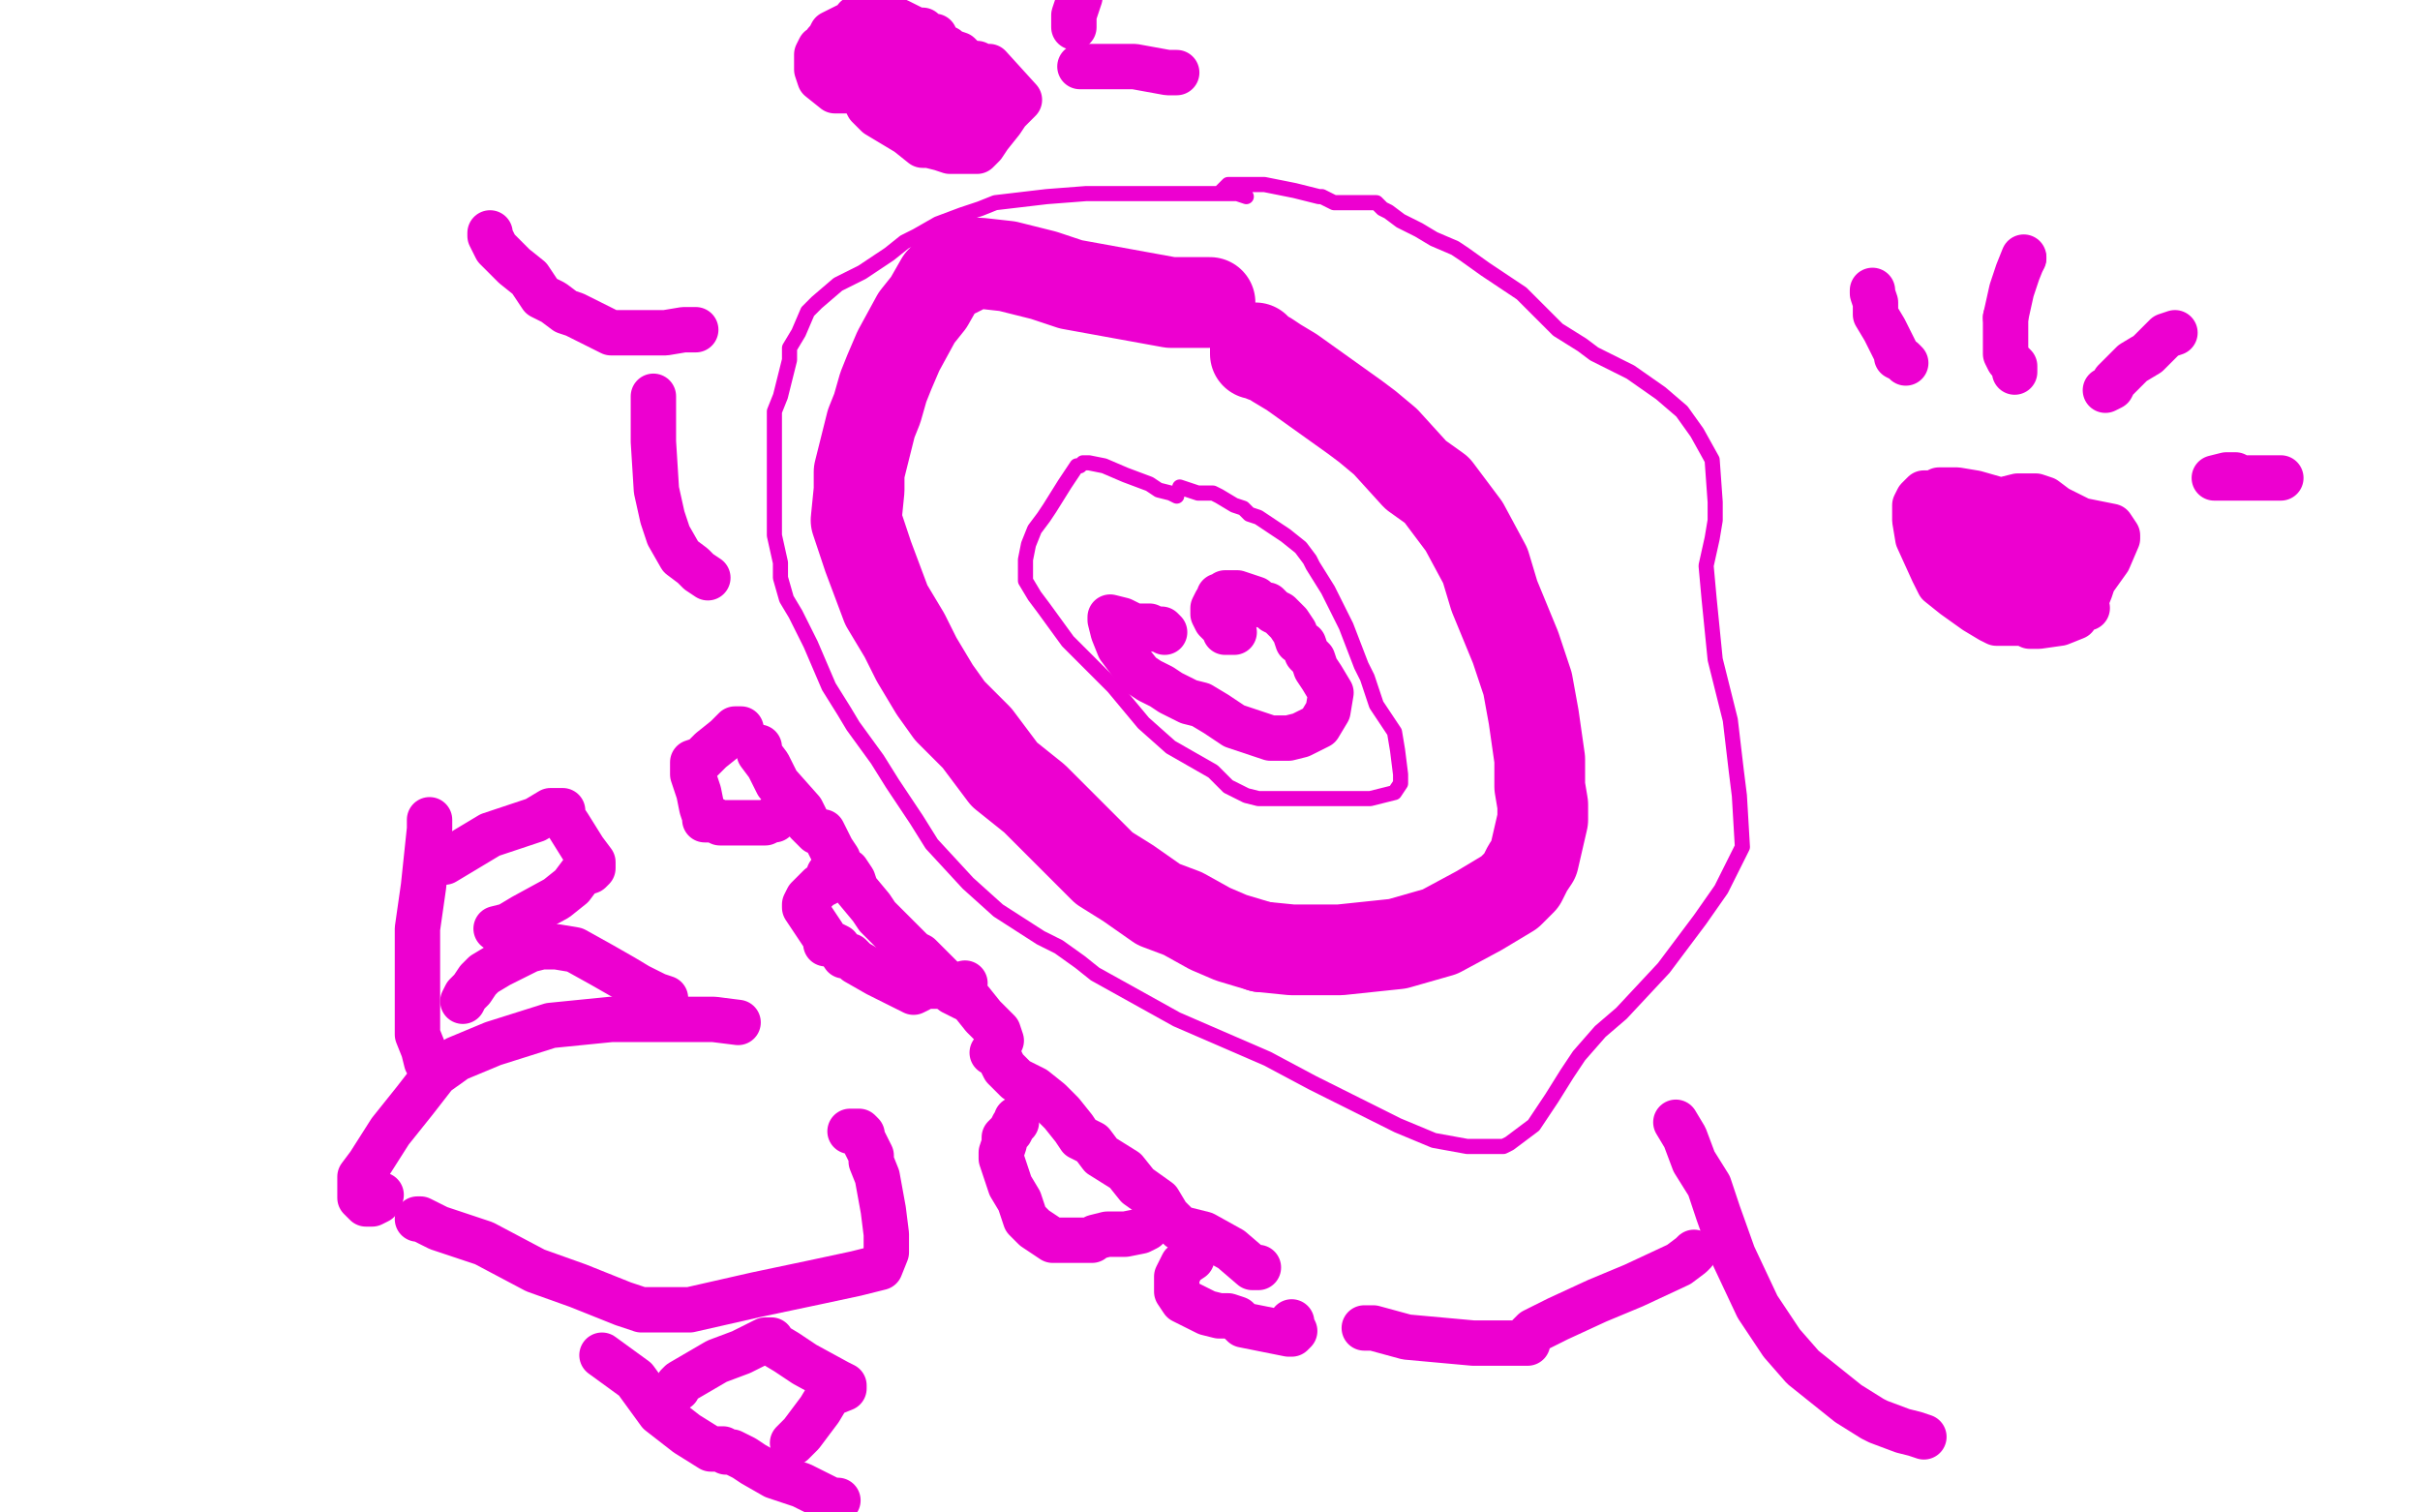 <?xml version="1.0" standalone="no"?>
<!DOCTYPE svg PUBLIC "-//W3C//DTD SVG 1.1//EN"
"http://www.w3.org/Graphics/SVG/1.1/DTD/svg11.dtd">

<svg width="800" height="500" version="1.1" xmlns="http://www.w3.org/2000/svg" xmlns:xlink="http://www.w3.org/1999/xlink" style="stroke-antialiasing: false"><desc>This SVG has been created on https://colorillo.com/</desc><rect x='0' y='0' width='800' height='500' style='fill: rgb(255,255,255); stroke-width:0' /><polyline points="412,65 409,64 409,64 400,64 400,64 386,64 386,64 377,64 377,64 359,64 359,64 346,65 346,65 329,67 329,67 324,69 324,69 318,71 318,71 310,74 303,78 299,80 294,84 285,90 277,94 270,100 267,103 264,110 261,115 261,119 259,127 258,131 256,136 256,140 256,143 256,147 256,154 256,157 256,163 256,168 256,177 258,186 258,191 260,198 263,203 268,213 271,220 274,227 279,235 282,240 290,251 295,259 303,271 308,279 320,292 330,301 344,310 350,313 357,318 362,322 389,337 419,350 434,358 452,367 462,372 474,377 485,379 494,379 497,379 499,378 503,375 507,372 513,363 518,355 522,349 529,341 536,335 550,320 562,304 569,294 573,286 576,280 575,263 574,255 572,238 570,230 567,218 565,198 564,187 566,178 567,172 567,166 566,152 561,143 556,136 549,130 539,123 533,120 527,117 523,114 515,109 510,104 503,97 491,89 484,84 481,82 474,79 469,76 463,73 459,70 457,69 455,67 453,67 450,67 445,67 441,67 439,66 437,65 436,65 432,64 428,63 418,61 413,61 410,61 409,61 408,61 406,61 405,62 403,64" style="fill: none; stroke: #ed00d0; stroke-width: 5; stroke-linejoin: round; stroke-linecap: round; stroke-antialiasing: false; stroke-antialias: 0; opacity: 1.0"/>
<polyline points="400,100 398,100 398,100 396,100 396,100 387,100 387,100 376,98 376,98 354,94 354,94 345,91 345,91 333,88 333,88 324,87 320,87 318,89 316,90 313,91 311,93 307,100 303,105 297,116 294,123 292,128 290,135 288,140 287,144 284,156 284,162 283,172 287,184 293,200 299,210 303,218 309,228 314,235 323,244 332,256 342,264 353,275 365,287 373,292 383,299 391,302 400,307 407,310 417,313" style="fill: none; stroke: #ed00d0; stroke-width: 30; stroke-linejoin: round; stroke-linecap: round; stroke-antialiasing: false; stroke-antialias: 0; opacity: 1.0"/>
<polyline points="417,313 427,314 433,314 443,314 462,312 476,308 489,301 499,295 503,291 505,287 507,284 510,271 510,266 509,260 509,251 507,237 505,226 501,214 494,197 491,187 484,174 475,162 468,157 458,146 452,141 448,138 441,133 427,123 422,120 419,118 418,118 417,117 415,117 415,115" style="fill: none; stroke: #ed00d0; stroke-width: 30; stroke-linejoin: round; stroke-linecap: round; stroke-antialiasing: false; stroke-antialias: 0; opacity: 1.0"/>
<polyline points="389,164 387,163 387,163 383,162 383,162 380,160 380,160 372,157 372,157 365,154 365,154 360,153 360,153 359,153 359,153 358,153 358,153 357,154 356,154 352,160 347,168 345,171 342,175 340,180 339,185 339,192 342,197 345,201 353,212 362,221 368,227 378,239 387,247 401,255 406,260 412,263 416,264 419,264 421,264 440,264 453,264 461,262 463,259 463,258 463,256 462,248 461,242 455,233 452,224 450,220 445,207 442,201 439,195 434,187 433,185 430,181 425,177 422,175 416,171 413,170 411,168 408,167 403,164 401,163 398,163 396,163 393,162 390,161" style="fill: none; stroke: #ed00d0; stroke-width: 5; stroke-linejoin: round; stroke-linecap: round; stroke-antialiasing: false; stroke-antialias: 0; opacity: 1.0"/>
<polyline points="385,209 384,208 384,208 382,208 382,208 380,207 380,207 375,207 375,207 371,205 371,205 367,204 367,204 367,205 368,209 370,214 373,218 377,223 380,225 384,227 387,229 391,231 393,232 397,233 402,236 408,240 414,242 420,244 422,244 426,244 430,243 436,240 439,235 440,229 437,224 435,221 434,218 432,216 431,213 429,212 428,209 426,206 423,203 421,202 419,200 417,200 415,198 412,197 409,196 408,196 407,196 405,196 405,197 403,197 403,198 402,199 401,201 401,202 401,203 402,205 404,207 405,208 405,209 407,209 408,209" style="fill: none; stroke: #ed00d0; stroke-width: 15; stroke-linejoin: round; stroke-linecap: round; stroke-antialiasing: false; stroke-antialias: 0; opacity: 1.0"/>
<polyline points="278,24 278,25 278,25 280,27 280,27 294,36 294,36 300,40 300,40 303,42 303,42 304,42 304,42 306,42 307,41 309,39 311,37 314,33 317,33 321,30 322,27 323,26 321,23 318,22 314,19 308,15 306,13 302,11 299,10 297,9 294,7 293,6 291,6 289,6 287,6 286,7 284,7 284,8 284,9 284,10 284,12 284,14 284,16 284,17 284,18 284,19 286,23 288,27 291,28 292,30 293,30 296,30 298,30 301,30 300,28 300,27 300,26 298,25 297,24 295,22 290,21 289,20 288,19" style="fill: none; stroke: #ed00d0; stroke-width: 15; stroke-linejoin: round; stroke-linecap: round; stroke-antialiasing: false; stroke-antialias: 0; opacity: 1.0"/>
<polyline points="680,171 679,170 679,170 676,169 676,169 667,167 667,167 653,163 653,163 647,162 647,162 641,162 641,162 639,163 639,163 636,163 636,163 634,165 634,165 633,167 633,169 633,172 634,178 639,189 641,193 646,197 653,202 658,205 660,206 663,206 669,206 671,207 674,207 681,206 686,204 687,202 689,200 691,195 692,192 697,185 700,178 700,177 698,174 688,172 680,168 676,165 673,164 671,164 667,164 663,165 662,166 659,166 656,166 649,165 645,165 642,165 640,167 639,168 638,172 640,176 645,184 655,191 657,191 659,191 660,191 662,191 666,191 669,191 670,191 672,188 673,186 672,184 669,181 667,178 665,178 663,177 662,177 661,177 659,178 660,179 661,179 659,179 658,178 658,179 661,183 665,188 669,189 669,187 666,185 663,181 661,180 661,181 661,182 665,189 674,196 683,200 689,201 690,201 688,198 687,190 686,186 684,182 683,179 681,178 680,178 679,177 677,176 675,175 672,174 671,174 669,174 668,174 667,173 665,173 664,173 662,173 661,173 660,173 656,173 650,173 649,173 649,174" style="fill: none; stroke: #ed00d0; stroke-width: 15; stroke-linejoin: round; stroke-linecap: round; stroke-antialiasing: false; stroke-antialias: 0; opacity: 1.0"/>
<polyline points="303,12 304,13 304,13 306,14 306,14 307,17 307,17 310,23 310,23 312,25 312,25 314,30 314,30 316,32 316,32 316,33 314,34 309,34 307,34 305,36 303,38 303,40 303,41 305,43 308,48 311,49 314,50 318,50 322,50 323,50 325,48 327,45 331,40 333,37 336,34 337,33 327,22 325,22 323,21 322,21 319,20 317,18 314,17 313,16 309,14 309,12 307,12 305,10 303,10 301,9 299,8 297,7 296,7 293,6 292,6 291,6 290,6 288,6 287,6 284,6 283,6 282,8 281,8 279,9 277,10 275,11 274,13 273,14 273,16 271,16 270,18 270,19 270,23 271,26 276,30 280,30 281,30 283,30 285,32 286,32 286,33 287,35 290,38 295,41 300,44 305,48 307,48 311,49 314,49 315,49 316,49 319,48 322,47 324,47 325,45 325,44 325,43 322,39 320,37" style="fill: none; stroke: #ed00d0; stroke-width: 15; stroke-linejoin: round; stroke-linecap: round; stroke-antialiasing: false; stroke-antialias: 0; opacity: 1.0"/>
<polyline points="245,241 244,241 244,241 243,241 243,241 240,244 240,244 235,248 235,248 232,251 232,251 229,252 229,252 229,253 229,256 231,262 232,267 233,270 233,271 234,271 235,271 236,271 238,272 243,272 248,272 251,272 253,272 255,271 256,271 257,270 259,269 260,268 260,267" style="fill: none; stroke: #ed00d0; stroke-width: 15; stroke-linejoin: round; stroke-linecap: round; stroke-antialiasing: false; stroke-antialias: 0; opacity: 1.0"/>
<polyline points="251,247 251,248 251,248 251,249 251,249 254,253 254,253 257,259 257,259 265,268 265,268 267,272 267,272 270,275 270,275 272,275 272,275 273,277 273,277 275,281 275,281 277,284 277,284 278,287 278,287 280,288 280,288 282,291 282,291 283,294 283,294 288,300 290,303 293,306 297,310 302,315 304,316 306,318 311,323 315,328 321,331 325,336 330,341 331,344" style="fill: none; stroke: #ed00d0; stroke-width: 15; stroke-linejoin: round; stroke-linecap: round; stroke-antialiasing: false; stroke-antialias: 0; opacity: 1.0"/>
<polyline points="275,289 274,289 274,289 274,290 274,290 273,292 273,292 271,293 271,293 269,295 269,295 267,297 267,297 266,299 266,299 266,300 268,303 270,306 272,309 273,311 273,312 275,312 277,313 279,316 281,316 283,318 290,322 298,326 302,328 304,327 305,326 308,326 309,326 310,326 313,326 315,326 318,326 319,325" style="fill: none; stroke: #ed00d0; stroke-width: 15; stroke-linejoin: round; stroke-linecap: round; stroke-antialiasing: false; stroke-antialias: 0; opacity: 1.0"/>
<polyline points="328,348 330,348 330,348 330,349 330,349 332,353 332,353 336,357 336,357 342,360 342,360 347,364 347,364 351,368 351,368 355,373 355,373 357,376 357,376 361,378 361,378 364,382 364,382 372,387 372,387 376,392 376,392 383,397 386,402 390,406 398,408 407,413 414,419 416,419" style="fill: none; stroke: #ed00d0; stroke-width: 15; stroke-linejoin: round; stroke-linecap: round; stroke-antialiasing: false; stroke-antialias: 0; opacity: 1.0"/>
<polyline points="336,370 336,371 336,371 335,372 335,372 334,374 334,374 332,376 332,376 332,378 332,378 331,381 331,381 331,383 331,383 332,386 332,386 334,392 334,392 337,397 337,397 338,400 339,403 342,406 348,410 350,410 355,410 358,410 360,410 361,410 362,409 366,408 372,408 377,407 379,406" style="fill: none; stroke: #ed00d0; stroke-width: 15; stroke-linejoin: round; stroke-linecap: round; stroke-antialiasing: false; stroke-antialias: 0; opacity: 1.0"/>
<polyline points="395,412 395,413 395,413 394,416 394,416 391,418 391,418 389,422 389,422 389,427 389,427 391,430 391,430 399,434 399,434 403,435 403,435 406,435 406,435 409,436 409,436 411,438 411,438 416,439 416,439 426,441 427,441 428,440 427,438 427,437" style="fill: none; stroke: #ed00d0; stroke-width: 15; stroke-linejoin: round; stroke-linecap: round; stroke-antialiasing: false; stroke-antialias: 0; opacity: 1.0"/>
<polyline points="451,439 452,439 452,439 454,439 454,439 465,442 465,442 487,444 487,444 501,444 501,444 505,444 505,444 505,442 507,440 515,436 528,430 540,425 555,418 559,415 560,414" style="fill: none; stroke: #ed00d0; stroke-width: 15; stroke-linejoin: round; stroke-linecap: round; stroke-antialiasing: false; stroke-antialias: 0; opacity: 1.0"/>
<polyline points="554,371 557,376 557,376 560,384 560,384 565,392 565,392 568,401 568,401 573,415 573,415 581,432 581,432 589,444 589,444 596,452 596,452 611,464 611,464 619,469 619,469 621,470 621,470 629,473 633,474 636,475" style="fill: none; stroke: #ed00d0; stroke-width: 15; stroke-linejoin: round; stroke-linecap: round; stroke-antialiasing: false; stroke-antialias: 0; opacity: 1.0"/>
<polyline points="234,191 231,189 231,189 229,187 229,187 225,184 225,184 221,177 221,177 219,171 219,171 217,162 217,162 216,146 216,138 216,133 216,132 216,131" style="fill: none; stroke: #ed00d0; stroke-width: 15; stroke-linejoin: round; stroke-linecap: round; stroke-antialiasing: false; stroke-antialias: 0; opacity: 1.0"/>
<polyline points="230,109 228,109 228,109 226,109 226,109 220,110 220,110 211,110 211,110 202,110 202,110 196,107 196,107 190,104 190,104 187,103 183,100 179,98 175,92 170,88 164,82 162,78 162,77" style="fill: none; stroke: #ed00d0; stroke-width: 15; stroke-linejoin: round; stroke-linecap: round; stroke-antialiasing: false; stroke-antialias: 0; opacity: 1.0"/>
<polyline points="220,331 220,330 220,330 217,329 217,329 211,326 211,326 206,323 206,323 199,319 199,319 190,314 190,314 184,313 184,313 182,313 182,313 179,313 179,313 175,314 171,316 165,319 160,322 158,324 156,327 154,329 153,331" style="fill: none; stroke: #ed00d0; stroke-width: 15; stroke-linejoin: round; stroke-linecap: round; stroke-antialiasing: false; stroke-antialias: 0; opacity: 1.0"/>
<polyline points="244,338 236,337 236,337 225,337 225,337 215,337 215,337 202,337 202,337 182,339 182,339 163,345 163,345 151,350 151,350 144,355 144,355 137,364 129,374 122,385 119,389 119,393 119,396 121,398 123,398 125,397 126,395" style="fill: none; stroke: #ed00d0; stroke-width: 15; stroke-linejoin: round; stroke-linecap: round; stroke-antialiasing: false; stroke-antialias: 0; opacity: 1.0"/>
<polyline points="138,403 139,403 139,403 145,406 145,406 160,411 160,411 177,420 177,420 191,425 191,425 206,431 206,431 212,433 212,433 220,433 228,433 250,428 269,424 283,421 291,419 293,414 293,408 292,400 290,389 288,384 288,382 286,378 285,376 285,375 284,374 283,374 281,374" style="fill: none; stroke: #ed00d0; stroke-width: 15; stroke-linejoin: round; stroke-linecap: round; stroke-antialiasing: false; stroke-antialias: 0; opacity: 1.0"/>
<polyline points="142,271 142,274 142,274 140,293 140,293 138,307 138,307 138,318 138,318 138,329 138,329 138,333 138,333 138,338 138,338 138,342 138,342 140,347 140,347 141,351 141,351 142,351 144,351 148,352" style="fill: none; stroke: #ed00d0; stroke-width: 15; stroke-linejoin: round; stroke-linecap: round; stroke-antialiasing: false; stroke-antialias: 0; opacity: 1.0"/>
<polyline points="199,448 210,456 210,456 218,467 218,467 227,474 227,474 235,479 235,479 236,479 236,479 238,479 238,479 239,479 239,479 240,480 240,480 241,480 242,480 244,481 246,482 249,484 256,488 265,491 275,496 277,496" style="fill: none; stroke: #ed00d0; stroke-width: 15; stroke-linejoin: round; stroke-linecap: round; stroke-antialiasing: false; stroke-antialias: 0; opacity: 1.0"/>
<polyline points="224,459 224,458 224,458 225,457 225,457 237,450 237,450 245,447 245,447 249,445 249,445 251,444 251,444 253,443 253,443 255,443 255,443 255,444 260,447 266,451 277,457 279,458 279,459 274,461 271,466 265,474 262,477" style="fill: none; stroke: #ed00d0; stroke-width: 15; stroke-linejoin: round; stroke-linecap: round; stroke-antialiasing: false; stroke-antialias: 0; opacity: 1.0"/>
<polyline points="147,285 152,282 152,282 162,276 162,276 177,271 177,271 182,268 182,268 183,268 183,268 184,268 186,268 186,270 188,273 193,281 196,285 196,287 195,288 192,289 189,293 184,297 173,303 168,306 164,307" style="fill: none; stroke: #ed00d0; stroke-width: 15; stroke-linejoin: round; stroke-linecap: round; stroke-antialiasing: false; stroke-antialias: 0; opacity: 1.0"/>
<polyline points="357,22 358,22 358,22 367,22 367,22 375,22 375,22 386,24 386,24 389,24 389,24" style="fill: none; stroke: #ed00d0; stroke-width: 15; stroke-linejoin: round; stroke-linecap: round; stroke-antialiasing: false; stroke-antialias: 0; opacity: 1.0"/>
<polyline points="355,9 355,7 355,7 355,5 355,5 356,2 356,2 357,-1 357,-1" style="fill: none; stroke: #ed00d0; stroke-width: 15; stroke-linejoin: round; stroke-linecap: round; stroke-antialiasing: false; stroke-antialias: 0; opacity: 1.0"/>
<polyline points="630,120 629,119 629,119 627,118 627,118 627,117 627,117 623,109 623,109 620,104 620,104 620,100 620,100 619,97 619,97 619,96 619,96" style="fill: none; stroke: #ed00d0; stroke-width: 15; stroke-linejoin: round; stroke-linecap: round; stroke-antialiasing: false; stroke-antialias: 0; opacity: 1.0"/>
<polyline points="666,123 666,121 666,121 664,119 664,119 663,117 663,117 663,111 663,111 663,105 663,105" style="fill: none; stroke: #ed00d0; stroke-width: 15; stroke-linejoin: round; stroke-linecap: round; stroke-antialiasing: false; stroke-antialias: 0; opacity: 1.0"/>
<circle cx="669.5" cy="85.5" r="7" style="fill: #ed00d0; stroke-antialiasing: false; stroke-antialias: 0; opacity: 1.0"/>
<polyline points="663,105 665,96 667,90 669,85" style="fill: none; stroke: #ed00d0; stroke-width: 15; stroke-linejoin: round; stroke-linecap: round; stroke-antialiasing: false; stroke-antialias: 0; opacity: 1.0"/>
<polyline points="696,129 698,128 698,128 699,126 699,126 705,120 705,120 710,117 710,117 716,111 716,111 719,110 719,110" style="fill: none; stroke: #ed00d0; stroke-width: 15; stroke-linejoin: round; stroke-linecap: round; stroke-antialiasing: false; stroke-antialias: 0; opacity: 1.0"/>
<polyline points="739,157 737,157 737,157 736,157 736,157 732,158 732,158 733,158 733,158 734,158 737,158 748,158 753,158 754,158" style="fill: none; stroke: #ed00d0; stroke-width: 15; stroke-linejoin: round; stroke-linecap: round; stroke-antialiasing: false; stroke-antialias: 0; opacity: 1.0"/>
</svg>
